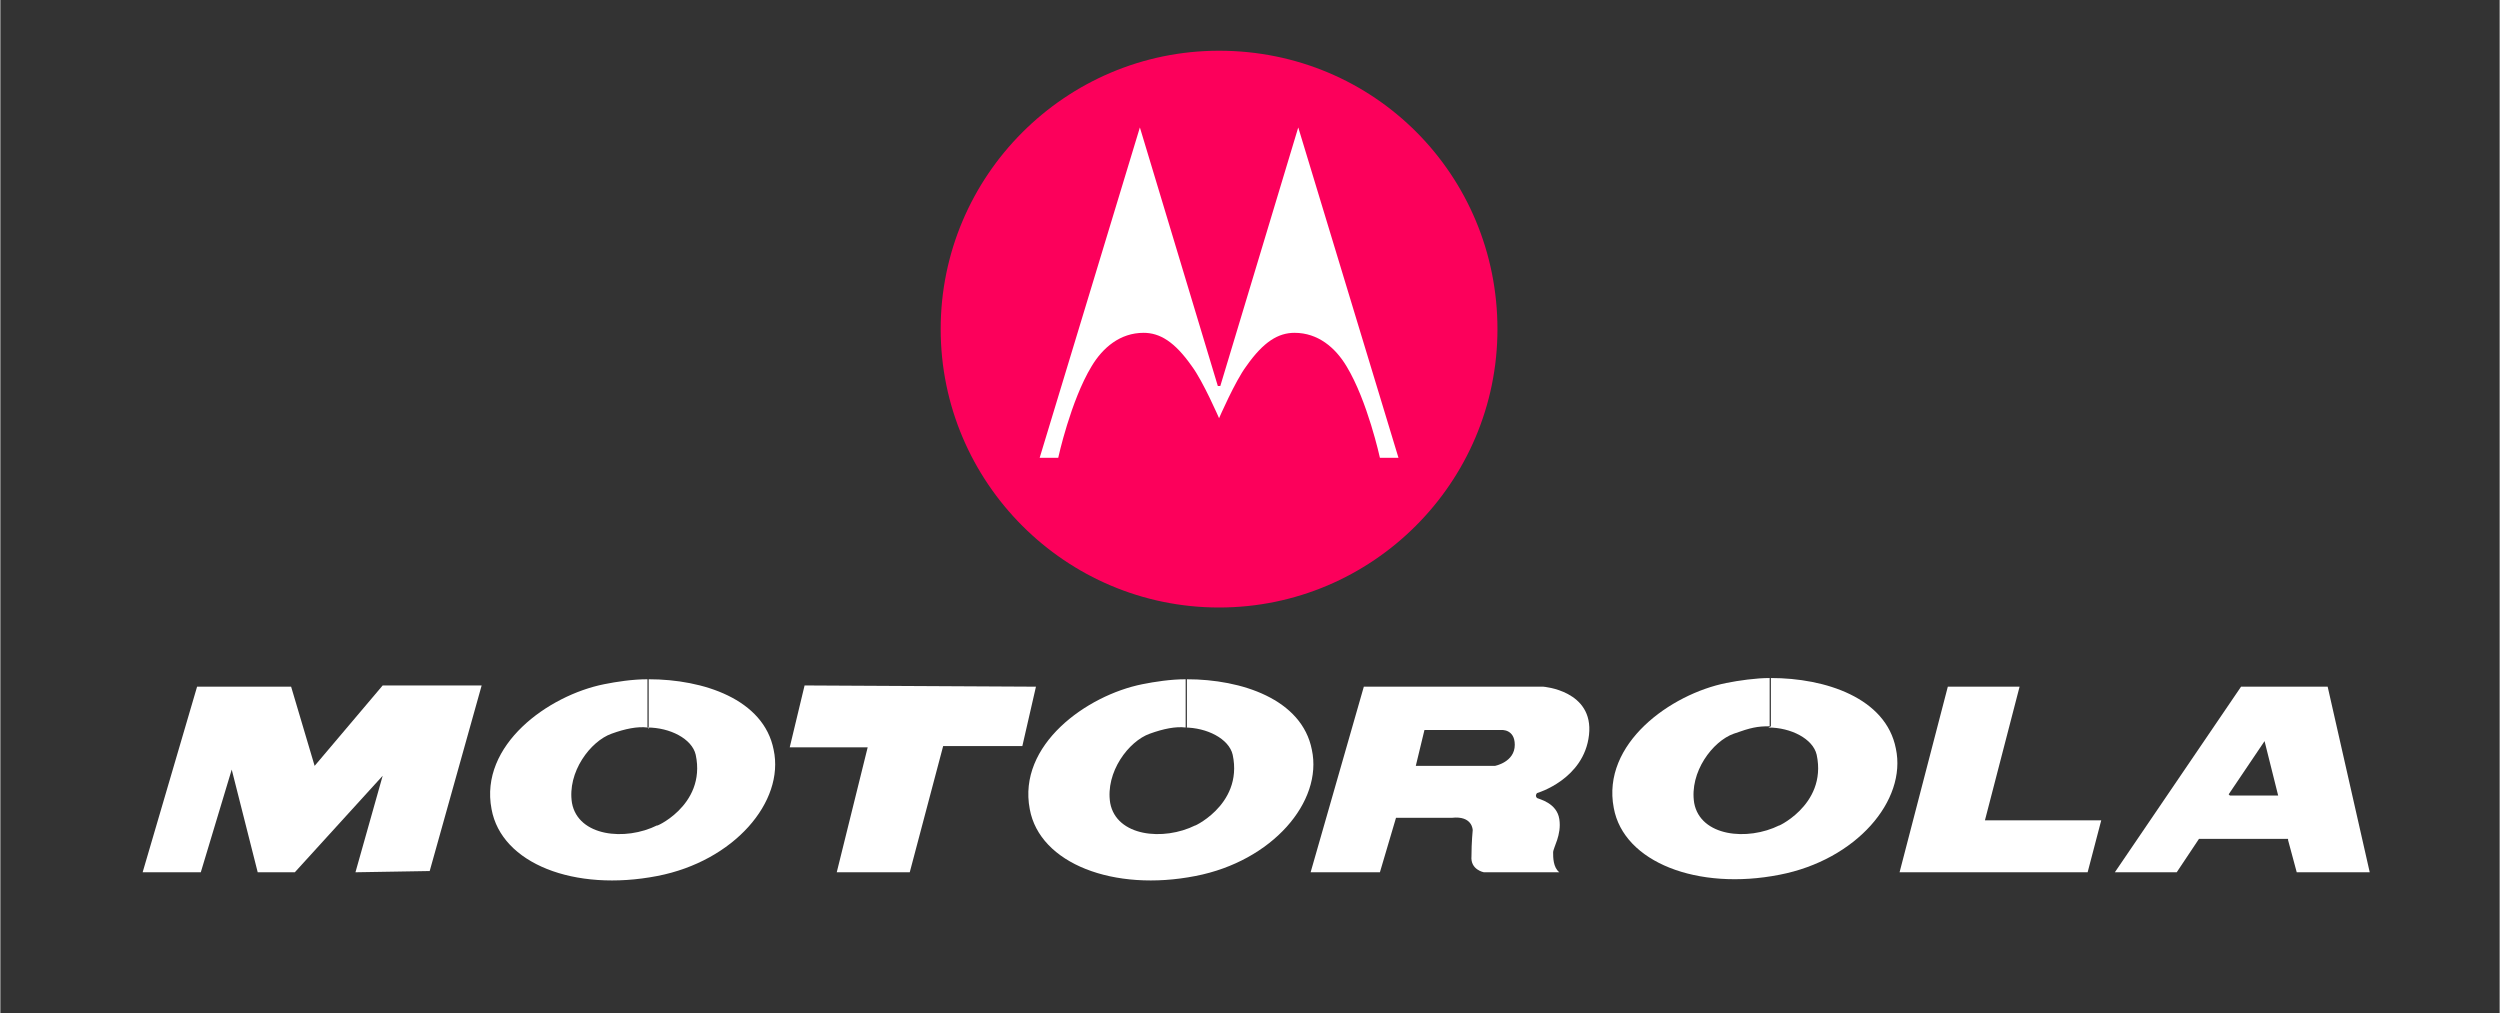<?xml version="1.0" encoding="UTF-8"?>
<svg id="Layer_1" data-name="Layer 1" xmlns="http://www.w3.org/2000/svg" width="71.3mm" height="28.9mm" xmlns:svg="http://www.w3.org/2000/svg" xmlns:sodipodi="http://sodipodi.sourceforge.net/DTD/sodipodi-0.dtd" xmlns:rdf="http://www.w3.org/1999/02/22-rdf-syntax-ns#" xmlns:inkscape="http://www.inkscape.org/namespaces/inkscape" xmlns:dc="http://purl.org/dc/elements/1.1/" xmlns:cc="http://creativecommons.org/ns#" version="1.1" viewBox="0 0 202 81.9">
  <rect x="0" y="0" width="202" height="81.9" fill="#333333" stroke="none"/>
  <defs>
    <style>
      .cls-1 {
        fill: #fc005b;
      }

      .cls-1, .cls-2 {
        stroke-width: 0px;
      }

      .cls-2 {
        fill: #fff;
      }
    </style>
  </defs>
  <g id="_defs" data-name="&amp;lt;defs">
    <inkscape:perspective id="perspective31" inkscape:persp3d-origin="125 : 18 : 1" inkscape:vp_x="0 : 27 : 1" inkscape:vp_y="0 : 1000 : 0" inkscape:vp_z="250 : 27 : 1" sodipodi:type="inkscape:persp3d"/>
  </g>
  <sodipodi:namedview id="namedview25" bordercolor="#666666" borderopacity="1" gridtolerance="10" guidetolerance="10" inkscape:current-layer="Layer_1" inkscape:cx="120" inkscape:cy="22.477" inkscape:pageopacity="0" inkscape:pageshadow="2" inkscape:window-height="481" inkscape:window-maximized="0" inkscape:window-width="640" inkscape:window-x="0" inkscape:window-y="0" inkscape:zoom="2.16" objecttolerance="10" pagecolor="#ffffff" showgrid="false"/>
  <g id="g3">
    <path id="path5" class="cls-2" d="M117.9,26.9c0,10.7-8.7,19.5-19.5,19.5s-19.5-8.7-19.5-19.5,8.7-19.5,19.5-19.5,19.5,8.7,19.5,19.5"/>
    <path id="path7" class="cls-1" d="M98.5,4.1c12.6,0,22.5,10.1,22.5,22.5s-10.1,22.5-22.5,22.5c-12.4,0-22.5-10.1-22.5-22.5s10.1-22.5,22.5-22.5M98.4,31.2l-6.3-20.9-8.1,26.7h1.5s1-4.6,2.7-7.4c.9-1.5,2.3-2.7,4.2-2.7,1.3,0,2.5.7,3.9,2.7.9,1.2,2.2,4.2,2.2,4.2,0,0,1.3-3,2.2-4.2,1.4-2,2.6-2.7,3.9-2.7,1.9,0,3.3,1.2,4.2,2.7,1.7,2.8,2.7,7.4,2.7,7.4h1.5l-8.1-26.7-6.3,20.9h0s0,0,0,0Z"/>
  </g>
  <polygon id="polygon9" class="cls-2" points="25.4 61.9 30.9 55.4 38.9 55.4 34.7 70.4 28.7 70.5 30.9 62.7 23.8 70.5 20.8 70.5 18.7 62.2 16.2 70.5 11.5 70.5 15.9 55.5 23.5 55.5 25.4 61.9"/>
  <polygon id="polygon11" class="cls-2" points="76.2 60.3 73.5 70.5 67.6 70.5 70.1 60.4 63.8 60.4 65 55.4 83.7 55.5 82.6 60.3 76.2 60.3"/>
  <path id="path13" class="cls-2" d="M115.1,55.5v3.5h0l-.7,2.9h6.4s1.6-.3,1.6-1.7c0-1.3-1.1-1.2-1.1-1.2h-6.2v-3.5h9.6s4.1.3,3.7,3.9c-.4,3.6-4.2,4.7-4.2,4.7,0,0-.2.2,0,.4.2.1,1.6.4,1.8,1.7.2,1.3-.5,2.3-.5,2.7s0,1.2.5,1.6h-6.1s-1.1-.2-1-1.3c0-1.1.1-2.1.1-2.1,0,0,0-1.2-1.7-1h-4.5s-1.3,4.4-1.3,4.4h-5.6l4.3-15h4.8Z"/>
  <polygon id="polygon15" class="cls-2" points="169.8 66.3 168.7 70.5 153.5 70.5 157.4 55.5 163.2 55.5 160.4 66.3 169.8 66.3"/>
  <polygon id="polygon17" class="cls-2" points="184.9 67.9 184.9 67.8 177.7 67.8 177.7 67.8 175.9 70.5 170.9 70.5 181.1 55.5 183 59.9 180.1 64.2 180.2 64.3 184 64.3 184.1 64.3 183 59.9 181.1 55.5 188.1 55.5 191.5 70.5 185.6 70.5 184.9 67.9"/>
  <path id="path19" class="cls-2" d="M52.3,58.8c1.8,0,3.6.9,3.9,2.2.9,4.2-3.6,6-3.1,5.7-2.6,1.3-6.4.9-6.9-1.8-.4-2.5,1.5-5,3.2-5.6,1.1-.4,2.1-.6,2.9-.5h0s0-3.9,0-3.9c-1.2,0-2.5.2-3.5.4-4.5.9-10.1,4.9-9.1,10.1.8,4.4,6.7,6.7,13.4,5.4,6.2-1.2,10.3-6,9.4-10.2-.8-4.1-5.7-5.7-10.1-5.7v3.4s0,.6,0,.6Z"/>
  <path id="path21" class="cls-2" d="M95.7,58.8c1.8,0,3.6.9,3.9,2.2.9,4.2-3.6,6-3,5.7-2.6,1.3-6.4.9-6.9-1.8-.4-2.5,1.5-5,3.2-5.6,1.1-.4,2.1-.6,2.9-.5h0s0-3.9,0-3.9c-1.2,0-2.5.2-3.5.4-4.5.9-10.1,4.9-9.1,10.1.8,4.4,6.8,6.7,13.4,5.4,6.2-1.2,10.3-6,9.4-10.2-.8-4.1-5.7-5.7-10.1-5.7v3.9s0,0,0,0Z"/>
  <path id="path23" class="cls-2" d="M142.9,58.8c1.8,0,3.6.9,3.9,2.2.9,4.2-3.6,6-3,5.7-2.6,1.3-6.4.9-6.9-1.8-.4-2.5,1.5-5,3.2-5.6,1.4-.5,1.9-.6,2.9-.6v-3.9c-1.1,0-2.5.2-3.5.4-4.5.9-10.1,4.9-9.1,10.1.8,4.4,6.8,6.7,13.4,5.4,6.2-1.2,10.3-6,9.4-10.2-.8-4.1-5.7-5.7-10.1-5.7v3.9Z"/>
</svg>